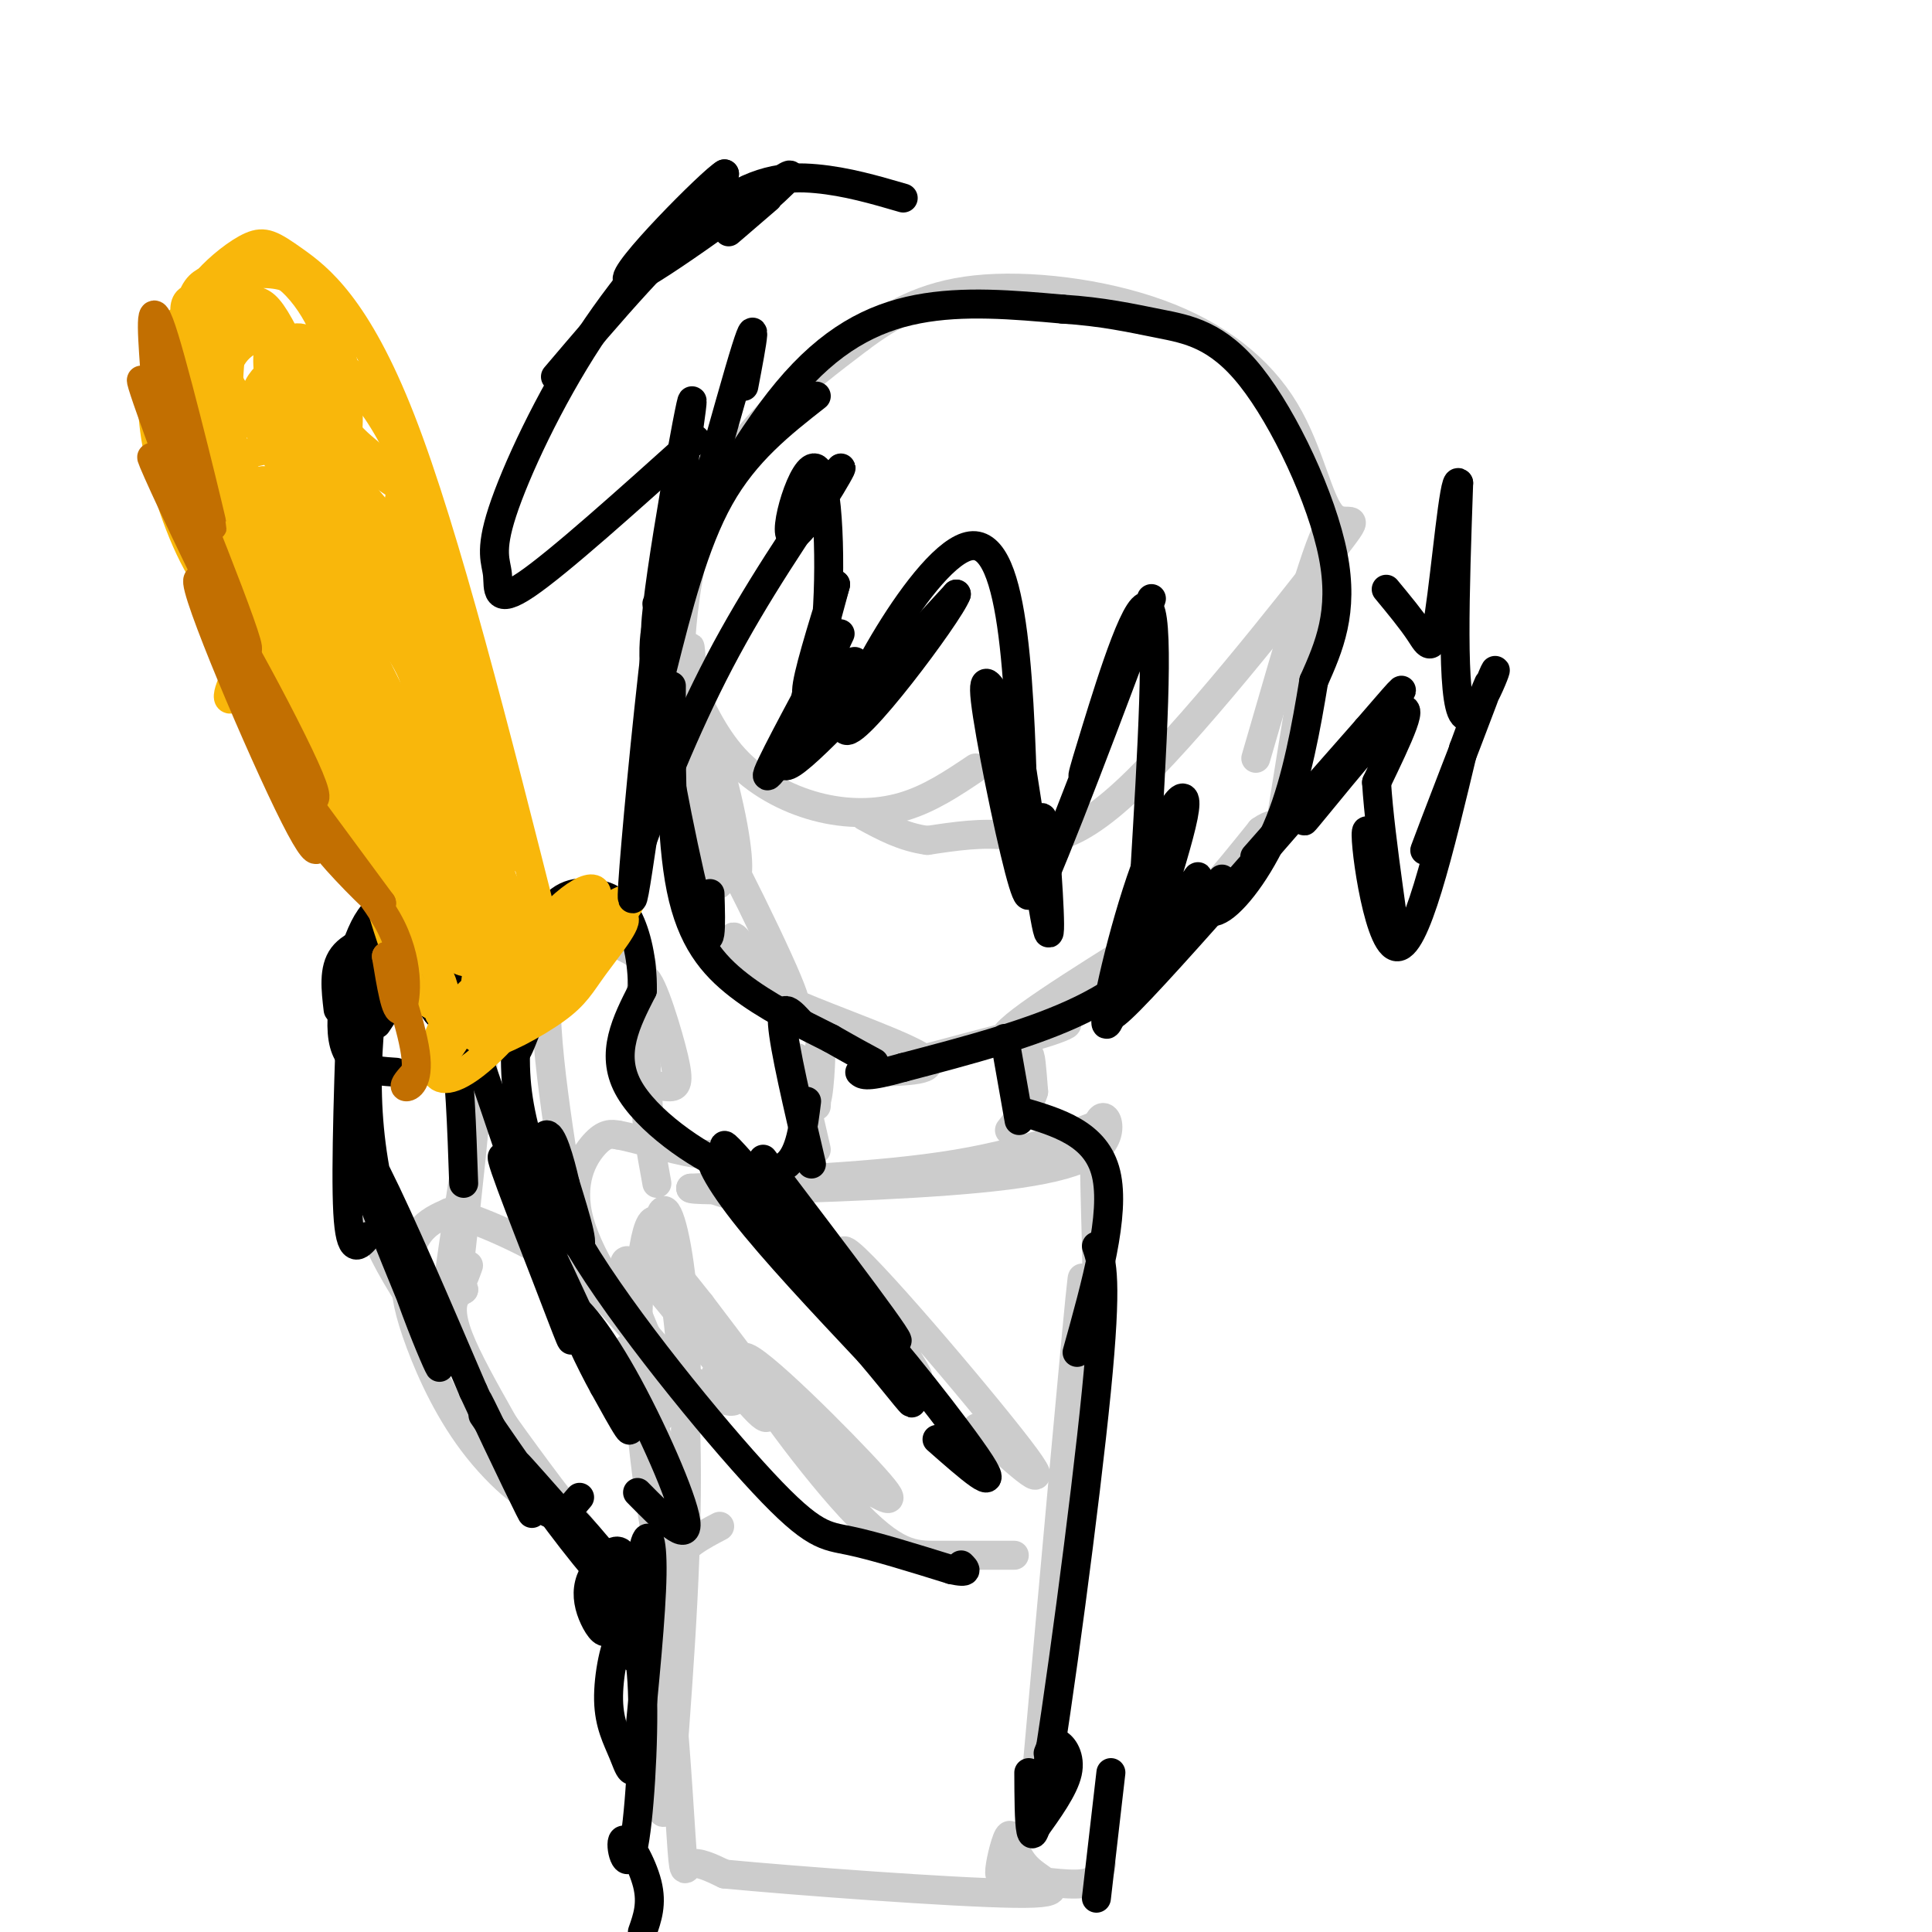 <svg viewBox='0 0 400 400' version='1.1' xmlns='http://www.w3.org/2000/svg' xmlns:xlink='http://www.w3.org/1999/xlink'><g fill='none' stroke='#CCCCCC' stroke-width='6' stroke-linecap='round' stroke-linejoin='round'><path d='M202,159c-4.750,3.190 -9.499,6.381 -15,8c-5.501,1.619 -11.753,1.668 -18,0c-6.247,-1.668 -12.490,-5.052 -17,-10c-4.510,-4.948 -7.286,-11.461 -9,-15c-1.714,-3.539 -2.367,-4.103 -2,-10c0.367,-5.897 1.753,-17.126 5,-26c3.247,-8.874 8.356,-15.393 14,-21c5.644,-5.607 11.822,-10.304 18,-15'/><path d='M178,70c6.304,-4.665 13.063,-8.827 24,-10c10.937,-1.173 26.050,0.642 38,5c11.950,4.358 20.736,11.257 26,20c5.264,8.743 7.007,19.329 10,22c2.993,2.671 7.235,-2.573 -1,8c-8.235,10.573 -28.948,36.962 -42,49c-13.052,12.038 -18.443,9.725 -24,9c-5.557,-0.725 -11.278,0.137 -17,1'/><path d='M192,174c-5.000,-0.667 -9.000,-2.833 -13,-5'/><path d='M143,145c-0.165,-6.888 -0.331,-13.776 0,-10c0.331,3.776 1.158,18.216 3,29c1.842,10.784 4.700,17.911 6,18c1.300,0.089 1.042,-6.861 -2,-19c-3.042,-12.139 -8.869,-29.468 -10,-30c-1.131,-0.532 2.435,15.734 6,32'/><path d='M146,165c1.631,7.956 2.708,11.844 3,15c0.292,3.156 -0.200,5.578 -3,-1c-2.800,-6.578 -7.908,-22.156 -4,-17c3.908,5.156 16.831,31.044 21,41c4.169,9.956 -0.415,3.978 -5,-2'/><path d='M158,201c-2.195,-2.174 -5.182,-6.607 -6,-7c-0.818,-0.393 0.533,3.256 2,6c1.467,2.744 3.049,4.585 11,8c7.951,3.415 22.272,8.404 26,11c3.728,2.596 -3.136,2.798 -10,3'/><path d='M181,222c8.345,-2.226 34.208,-9.292 39,-10c4.792,-0.708 -11.488,4.940 -12,3c-0.512,-1.940 14.744,-11.470 30,-21'/><path d='M238,194c-1.226,1.274 -19.292,14.958 -22,18c-2.708,3.042 9.940,-4.560 20,-13c10.060,-8.440 17.530,-17.720 25,-27'/><path d='M261,172c4.600,-3.311 3.600,1.911 5,-7c1.400,-8.911 5.200,-31.956 9,-55'/><path d='M275,110c-1.000,-1.333 -8.000,22.833 -15,47'/><path d='M169,229c0.444,-8.089 0.889,-16.178 1,-15c0.111,1.178 -0.111,11.622 -1,14c-0.889,2.378 -2.444,-3.311 -4,-9'/><path d='M165,219c0.000,1.667 2.000,10.333 4,19'/><path d='M213,215c-0.316,5.403 -0.632,10.806 -1,13c-0.368,2.194 -0.789,1.179 -1,-3c-0.211,-4.179 -0.211,-11.522 0,-10c0.211,1.522 0.634,11.910 1,13c0.366,1.090 0.676,-7.117 1,-9c0.324,-1.883 0.662,2.559 1,7'/><path d='M214,226c-0.667,2.500 -2.833,5.250 -5,8'/><path d='M154,248c-5.041,-1.113 -10.083,-2.226 -2,-3c8.083,-0.774 29.290,-1.207 46,-4c16.710,-2.793 28.922,-7.944 29,-8c0.078,-0.056 -11.978,4.984 -28,8c-16.022,3.016 -36.011,4.008 -56,5'/><path d='M143,246c-0.556,0.768 26.056,0.189 46,-1c19.944,-1.189 33.222,-2.989 38,-7c4.778,-4.011 1.056,-10.234 0,-4c-1.056,6.234 0.556,24.924 0,40c-0.556,15.076 -3.278,26.538 -6,38'/><path d='M221,312c-1.512,11.690 -2.292,21.917 -1,6c1.292,-15.917 4.655,-57.976 4,-53c-0.655,4.976 -5.327,56.988 -10,109'/><path d='M135,262c0.777,-6.517 1.554,-13.034 3,-11c1.446,2.034 3.563,12.619 4,28c0.437,15.381 -0.804,35.557 -2,44c-1.196,8.443 -2.345,5.152 -4,-4c-1.655,-9.152 -3.815,-24.164 -4,-39c-0.185,-14.836 1.604,-29.494 4,-27c2.396,2.494 5.399,22.141 6,44c0.601,21.859 -1.199,45.929 -3,70'/><path d='M139,367c-1.226,12.928 -2.791,10.246 -3,-5c-0.209,-15.246 0.937,-43.058 1,-41c0.063,2.058 -0.958,33.985 -1,40c-0.042,6.015 0.896,-13.883 2,-13c1.104,0.883 2.374,22.545 3,32c0.626,9.455 0.607,6.701 2,6c1.393,-0.701 4.196,0.649 7,2'/><path d='M150,388c14.435,1.376 47.023,3.817 60,4c12.977,0.183 6.342,-1.892 3,-5c-3.342,-3.108 -3.390,-7.250 -4,-7c-0.610,0.250 -1.782,4.892 -2,7c-0.218,2.108 0.518,1.683 4,2c3.482,0.317 9.709,1.376 13,1c3.291,-0.376 3.645,-2.188 4,-4'/><path d='M149,316c-3.893,2.037 -7.786,4.073 -10,8c-2.214,3.927 -2.748,9.743 -12,0c-9.252,-9.743 -27.222,-35.046 -35,-47c-7.778,-11.954 -5.365,-10.558 -3,-10c2.365,0.558 4.683,0.279 7,0'/><path d='M96,267c-0.262,0.336 -4.415,1.174 -1,10c3.415,8.826 14.400,25.638 16,31c1.600,5.362 -6.185,-0.726 -12,-8c-5.815,-7.274 -9.662,-15.733 -12,-22c-2.338,-6.267 -3.168,-10.341 -3,-14c0.168,-3.659 1.334,-6.903 3,-9c1.666,-2.097 3.833,-3.049 6,-4'/><path d='M93,251c5.641,1.201 16.744,6.202 24,11c7.256,4.798 10.664,9.393 13,12c2.336,2.607 3.601,3.226 5,8c1.399,4.774 2.932,13.702 1,11c-1.932,-2.702 -7.328,-17.035 -6,-13c1.328,4.035 9.379,26.439 12,35c2.621,8.561 -0.190,3.281 -3,-2'/><path d='M85,269c-3.872,-6.217 -7.744,-12.433 -10,-22c-2.256,-9.567 -2.897,-22.483 -2,-31c0.897,-8.517 3.333,-12.633 5,-15c1.667,-2.367 2.564,-2.983 5,-4c2.436,-1.017 6.410,-2.433 9,-2c2.590,0.433 3.795,2.717 5,5'/><path d='M97,200c1.605,5.063 3.117,15.220 3,23c-0.117,7.780 -1.863,13.181 -2,9c-0.137,-4.181 1.334,-17.945 1,-13c-0.334,4.945 -2.475,28.601 -3,32c-0.525,3.399 0.564,-13.457 1,-19c0.436,-5.543 0.218,0.229 0,6'/><path d='M97,238c-1.238,9.083 -4.333,28.792 -4,26c0.333,-2.792 4.095,-28.083 5,-32c0.905,-3.917 -1.048,13.542 -3,31'/><path d='M95,263c-0.167,5.000 0.917,2.000 2,-1'/><path d='M210,322c-5.613,-0.007 -11.226,-0.015 -16,0c-4.774,0.015 -8.708,0.051 -18,-10c-9.292,-10.051 -23.940,-30.191 -22,-31c1.940,-0.809 20.468,17.711 27,25c6.532,7.289 1.066,3.347 -2,2c-3.066,-1.347 -3.733,-0.099 -9,-6c-5.267,-5.901 -15.133,-18.950 -25,-32'/><path d='M145,270c-5.029,-6.373 -5.101,-6.304 -2,-2c3.101,4.304 9.376,12.845 13,19c3.624,6.155 4.598,9.926 -2,2c-6.598,-7.926 -20.769,-27.547 -24,-28c-3.231,-0.453 4.476,18.263 9,26c4.524,7.737 5.864,4.496 7,2c1.136,-2.496 2.068,-4.248 3,-6'/><path d='M149,283c1.769,0.892 4.692,6.123 3,7c-1.692,0.877 -8.000,-2.600 -15,-10c-7.000,-7.400 -14.692,-18.723 -17,-27c-2.308,-8.277 0.769,-13.508 3,-16c2.231,-2.492 3.615,-2.246 5,-2'/><path d='M128,235c4.597,0.813 13.589,3.846 18,4c4.411,0.154 4.240,-2.569 14,9c9.760,11.569 29.451,37.431 30,37c0.549,-0.431 -18.045,-27.154 -15,-26c3.045,1.154 27.727,30.187 36,41c8.273,10.813 0.136,3.407 -8,-4'/><path d='M203,296c-1.333,-0.667 -0.667,-0.333 0,0'/><path d='M118,249c-3.274,-20.714 -6.548,-41.429 -4,-50c2.548,-8.571 10.917,-5.000 15,-3c4.083,2.000 3.881,2.429 4,7c0.119,4.571 0.560,13.286 1,22'/><path d='M134,225c0.307,5.791 0.574,9.269 0,3c-0.574,-6.269 -1.988,-22.285 -1,-25c0.988,-2.715 4.378,7.870 6,14c1.622,6.130 1.475,7.804 0,8c-1.475,0.196 -4.279,-1.087 -5,2c-0.721,3.087 0.639,10.543 2,18'/></g>
<g fill='none' stroke='#000000' stroke-width='6' stroke-linecap='round' stroke-linejoin='round'><path d='M137,139c3.333,-13.250 6.667,-26.500 12,-36c5.333,-9.500 12.667,-15.250 20,-21'/><path d='M136,125c9.067,-16.689 18.133,-33.378 27,-44c8.867,-10.622 17.533,-15.178 27,-17c9.467,-1.822 19.733,-0.911 30,0'/><path d='M220,64c8.303,0.520 14.061,1.820 20,3c5.939,1.180 12.061,2.241 19,11c6.939,8.759 14.697,25.217 17,37c2.303,11.783 -0.848,18.892 -4,26'/><path d='M272,141c-1.560,9.476 -3.458,20.167 -7,29c-3.542,8.833 -8.726,15.810 -12,18c-3.274,2.190 -4.637,-0.405 -6,-3'/><path d='M138,125c-1.800,2.800 -3.600,5.600 -2,19c1.600,13.400 6.600,37.400 9,46c2.400,8.600 2.200,1.800 2,-5'/><path d='M139,142c-0.067,15.756 -0.133,31.511 2,42c2.133,10.489 6.467,15.711 12,20c5.533,4.289 12.267,7.644 19,11'/><path d='M172,215c4.667,2.667 6.833,3.833 9,5'/><path d='M253,182c-1.867,3.133 -3.733,6.267 -8,11c-4.267,4.733 -10.933,11.067 -21,16c-10.067,4.933 -23.533,8.467 -37,12'/><path d='M187,221c-7.667,2.167 -8.333,1.583 -9,1'/><path d='M166,212c-2.167,-2.417 -4.333,-4.833 -4,0c0.333,4.833 3.167,16.917 6,29'/><path d='M208,215c0.000,0.000 3.000,17.000 3,17'/><path d='M211,230c8.000,2.333 16.000,4.667 18,13c2.000,8.333 -2.000,22.667 -6,37'/><path d='M227,258c1.156,3.356 2.311,6.711 0,30c-2.311,23.289 -8.089,66.511 -11,83c-2.911,16.489 -2.956,6.244 -3,-4'/><path d='M217,363c0.467,-1.244 0.933,-2.489 2,-2c1.067,0.489 2.733,2.711 2,6c-0.733,3.289 -3.867,7.644 -7,12'/><path d='M167,228c-0.667,5.333 -1.333,10.667 -4,13c-2.667,2.333 -7.333,1.667 -12,1'/><path d='M151,242c-6.667,-2.733 -17.333,-10.067 -21,-17c-3.667,-6.933 -0.333,-13.467 3,-20'/><path d='M133,205c0.069,-6.191 -1.260,-11.670 -3,-15c-1.740,-3.330 -3.892,-4.512 -7,-5c-3.108,-0.488 -7.174,-0.282 -10,5c-2.826,5.282 -4.413,15.641 -6,26'/><path d='M107,216c-0.667,3.833 0.667,0.417 2,-3'/><path d='M111,193c1.357,-4.202 2.714,-8.405 1,-3c-1.714,5.405 -6.500,20.417 -5,35c1.500,14.583 9.286,28.738 12,32c2.714,3.262 0.357,-4.369 -2,-12'/><path d='M117,245c-1.082,-4.768 -2.787,-10.686 -4,-10c-1.213,0.686 -1.933,7.978 7,23c8.933,15.022 27.521,37.775 38,49c10.479,11.225 12.851,10.921 18,12c5.149,1.079 13.074,3.539 21,6'/><path d='M197,325c3.833,0.833 2.917,-0.083 2,-1'/><path d='M158,240c15.711,20.689 31.422,41.378 27,37c-4.422,-4.378 -28.978,-33.822 -34,-39c-5.022,-5.178 9.489,13.911 24,33'/><path d='M175,271c4.404,6.364 3.415,5.774 2,3c-1.415,-2.774 -3.256,-7.733 -9,-15c-5.744,-7.267 -15.393,-16.841 -19,-19c-3.607,-2.159 -1.174,3.097 5,11c6.174,7.903 16.087,18.451 26,29'/><path d='M180,280c6.715,7.912 10.501,13.193 8,9c-2.501,-4.193 -11.289,-17.860 -8,-15c3.289,2.860 18.654,22.246 23,29c4.346,6.754 -2.327,0.877 -9,-5'/><path d='M99,220c-3.077,-10.256 -6.155,-20.512 -9,-25c-2.845,-4.488 -5.458,-3.208 -9,-2c-3.542,1.208 -8.012,2.345 -10,5c-1.988,2.655 -1.494,6.827 -1,11'/><path d='M79,194c-2.372,15.576 -4.743,31.152 -1,50c3.743,18.848 13.601,40.970 13,39c-0.601,-1.970 -11.662,-28.030 -16,-40c-4.338,-11.970 -1.954,-9.848 3,0c4.954,9.848 12.477,27.424 20,45'/><path d='M98,288c6.622,14.337 13.177,27.678 12,25c-1.177,-2.678 -10.086,-21.375 -11,-23c-0.914,-1.625 6.167,13.821 11,20c4.833,6.179 7.416,3.089 10,0'/><path d='M94,214c-1.931,-9.447 -3.862,-18.893 1,-6c4.862,12.893 16.518,48.126 21,62c4.482,13.874 1.789,6.389 -3,-6c-4.789,-12.389 -11.674,-29.682 -8,-23c3.674,6.682 17.907,37.338 23,49c5.093,11.662 1.047,4.331 -3,-3'/><path d='M125,287c-2.477,-4.439 -7.169,-14.035 -7,-16c0.169,-1.965 5.199,3.702 11,14c5.801,10.298 12.372,25.228 13,30c0.628,4.772 -4.686,-0.614 -10,-6'/><path d='M100,293c7.071,10.268 14.143,20.537 21,29c6.857,8.463 13.500,15.121 8,8c-5.500,-7.121 -23.144,-28.022 -22,-27c1.144,1.022 21.077,23.968 25,28c3.923,4.032 -8.165,-10.848 -12,-15c-3.835,-4.152 0.582,2.424 5,9'/><path d='M125,325c1.153,4.142 1.535,9.996 1,12c-0.535,2.004 -1.987,0.159 -3,-2c-1.013,-2.159 -1.587,-4.631 -1,-7c0.587,-2.369 2.335,-4.636 4,-6c1.665,-1.364 3.247,-1.827 4,4c0.753,5.827 0.676,17.943 1,17c0.324,-0.943 1.049,-14.946 2,-21c0.951,-6.054 2.129,-4.158 2,4c-0.129,8.158 -1.564,22.579 -3,37'/><path d='M132,363c-0.931,6.151 -1.760,3.029 -3,0c-1.240,-3.029 -2.891,-5.967 -3,-11c-0.109,-5.033 1.325,-12.163 3,-14c1.675,-1.837 3.593,1.618 4,12c0.407,10.382 -0.695,27.690 -2,33c-1.305,5.310 -2.813,-1.378 -2,-2c0.813,-0.622 3.947,4.822 5,9c1.053,4.178 0.027,7.089 -1,10'/><path d='M230,367c0.000,0.000 -3.000,26.000 -3,26'/><path d='M80,209c0.000,0.000 -2.000,3.000 -2,3'/><path d='M82,222c-4.982,-0.327 -9.965,-0.654 -11,-7c-1.035,-6.346 1.877,-18.711 5,-24c3.123,-5.289 6.456,-3.501 9,-1c2.544,2.501 4.298,5.715 5,9c0.702,3.285 0.351,6.643 0,10'/><path d='M90,209c0.800,1.822 2.800,1.378 4,7c1.200,5.622 1.600,17.311 2,29'/><path d='M73,201c-0.750,20.417 -1.500,40.833 -1,50c0.500,9.167 2.250,7.083 4,5'/></g>
<g fill='none' stroke='#F9B70B' stroke-width='6' stroke-linecap='round' stroke-linejoin='round'><path d='M124,189c4.541,-2.583 9.082,-5.165 5,0c-4.082,5.165 -16.787,18.078 -21,21c-4.213,2.922 0.064,-4.145 6,-10c5.936,-5.855 13.530,-10.497 15,-10c1.470,0.497 -3.183,6.133 -6,10c-2.817,3.867 -3.797,5.964 -8,9c-4.203,3.036 -11.629,7.010 -14,7c-2.371,-0.010 0.315,-4.005 3,-8'/><path d='M104,208c2.743,-4.338 8.100,-11.182 14,-15c5.900,-3.818 12.341,-4.609 7,2c-5.341,6.609 -22.466,20.618 -26,20c-3.534,-0.618 6.523,-15.864 14,-24c7.477,-8.136 12.374,-9.163 10,-3c-2.374,6.163 -12.020,19.516 -19,27c-6.980,7.484 -11.294,9.099 -13,8c-1.706,-1.099 -0.806,-4.911 0,-8c0.806,-3.089 1.516,-5.454 6,-9c4.484,-3.546 12.742,-8.273 21,-13'/><path d='M118,193c4.107,-1.917 3.875,-0.208 1,3c-2.875,3.208 -8.393,7.917 -12,10c-3.607,2.083 -5.304,1.542 -7,1'/><path d='M91,210c1.311,-2.733 2.622,-5.467 -4,-14c-6.622,-8.533 -21.178,-22.867 -29,-38c-7.822,-15.133 -8.911,-31.067 -10,-47'/><path d='M48,111c-0.973,-9.029 1.594,-8.101 3,-9c1.406,-0.899 1.650,-3.625 6,-2c4.350,1.625 12.805,7.600 20,17c7.195,9.400 13.129,22.223 19,39c5.871,16.777 11.677,37.508 9,40c-2.677,2.492 -13.839,-13.254 -25,-29'/><path d='M80,167c-5.684,-6.611 -7.394,-8.637 -12,-20c-4.606,-11.363 -12.108,-32.061 -11,-34c1.108,-1.939 10.826,14.882 21,33c10.174,18.118 20.803,37.534 15,34c-5.803,-3.534 -28.038,-30.019 -38,-45c-9.962,-14.981 -7.650,-18.459 -7,-21c0.650,-2.541 -0.364,-4.146 3,-1c3.364,3.146 11.104,11.042 17,20c5.896,8.958 9.948,18.979 14,29'/><path d='M82,162c1.815,5.930 -0.648,6.256 -4,5c-3.352,-1.256 -7.595,-4.095 -12,-9c-4.405,-4.905 -8.973,-11.876 -13,-21c-4.027,-9.124 -7.513,-20.399 -7,-24c0.513,-3.601 5.026,0.474 9,6c3.974,5.526 7.408,12.504 10,19c2.592,6.496 4.343,12.511 5,21c0.657,8.489 0.220,19.451 -2,8c-2.220,-11.451 -6.224,-45.317 -6,-54c0.224,-8.683 4.676,7.816 7,19c2.324,11.184 2.521,17.053 1,19c-1.521,1.947 -4.761,-0.026 -8,-2'/><path d='M62,149c-4.333,-5.527 -11.166,-18.345 -14,-27c-2.834,-8.655 -1.668,-13.147 1,-15c2.668,-1.853 6.838,-1.066 9,-1c2.162,0.066 2.315,-0.590 7,5c4.685,5.590 13.902,17.427 18,24c4.098,6.573 3.077,7.884 3,11c-0.077,3.116 0.791,8.038 -5,5c-5.791,-3.038 -18.242,-14.035 -18,-16c0.242,-1.965 13.178,5.102 17,9c3.822,3.898 -1.471,4.626 -6,3c-4.529,-1.626 -8.294,-5.608 -12,-11c-3.706,-5.392 -7.353,-12.196 -11,-19'/><path d='M51,117c-2.693,-5.527 -3.927,-9.846 0,-8c3.927,1.846 13.015,9.856 19,17c5.985,7.144 8.865,13.421 11,21c2.135,7.579 3.523,16.461 2,19c-1.523,2.539 -5.956,-1.265 -10,-5c-4.044,-3.735 -7.698,-7.403 -12,-16c-4.302,-8.597 -9.252,-22.125 -12,-29c-2.748,-6.875 -3.293,-7.098 1,-6c4.293,1.098 13.426,3.516 13,11c-0.426,7.484 -10.410,20.033 -14,23c-3.590,2.967 -0.787,-3.648 1,-6c1.787,-2.352 2.558,-0.441 5,1c2.442,1.441 6.555,2.412 13,9c6.445,6.588 15.223,18.794 24,31'/><path d='M92,179c5.447,9.065 7.064,16.227 6,19c-1.064,2.773 -4.809,1.158 -14,-11c-9.191,-12.158 -23.828,-34.859 -20,-31c3.828,3.859 26.121,34.277 29,39c2.879,4.723 -13.655,-16.248 -22,-27c-8.345,-10.752 -8.501,-11.284 -3,-7c5.501,4.284 16.660,13.385 23,20c6.340,6.615 7.861,10.742 5,9c-2.861,-1.742 -10.103,-9.355 -15,-16c-4.897,-6.645 -7.448,-12.323 -10,-18'/><path d='M71,156c-3.864,-6.720 -8.523,-14.519 -4,-11c4.523,3.519 18.230,18.356 26,29c7.770,10.644 9.605,17.094 11,22c1.395,4.906 2.351,8.267 -2,4c-4.351,-4.267 -14.010,-16.161 -20,-26c-5.990,-9.839 -8.312,-17.624 -7,-20c1.312,-2.376 6.258,0.656 7,4c0.742,3.344 -2.719,6.999 -7,2c-4.281,-4.999 -9.383,-18.654 -6,-20c3.383,-1.346 15.252,9.615 22,18c6.748,8.385 8.374,14.192 10,20'/><path d='M101,178c0.281,3.126 -4.017,0.941 -10,-6c-5.983,-6.941 -13.650,-18.638 -13,-21c0.650,-2.362 9.617,4.612 16,13c6.383,8.388 10.182,18.192 12,23c1.818,4.808 1.655,4.621 0,3c-1.655,-1.621 -4.803,-4.675 -6,-2c-1.197,2.675 -0.445,11.078 -2,18c-1.555,6.922 -5.419,12.364 -7,13c-1.581,0.636 -0.880,-3.532 1,-7c1.880,-3.468 4.940,-6.234 8,-9'/><path d='M100,203c2.650,-2.846 5.276,-5.462 2,-2c-3.276,3.462 -12.456,13.000 -9,11c3.456,-2.000 19.546,-15.538 21,-16c1.454,-0.462 -11.727,12.154 -20,13c-8.273,0.846 -11.636,-10.077 -15,-21'/><path d='M79,188c-8.234,-12.767 -21.321,-34.185 -29,-52c-7.679,-17.815 -9.952,-32.027 -11,-44c-1.048,-11.973 -0.871,-21.707 0,-27c0.871,-5.293 2.435,-6.147 4,-7'/><path d='M43,58c2.367,-2.662 6.284,-5.817 9,-7c2.716,-1.183 4.231,-0.396 9,3c4.769,3.396 12.791,9.399 22,33c9.209,23.601 19.604,64.801 30,106'/><path d='M113,193c3.522,17.721 -2.675,9.025 -13,-16c-10.325,-25.025 -24.780,-66.379 -26,-74c-1.220,-7.621 10.794,18.491 19,39c8.206,20.509 12.605,35.415 11,37c-1.605,1.585 -9.214,-10.153 -16,-22c-6.786,-11.847 -12.750,-23.805 -17,-35c-4.250,-11.195 -6.786,-21.627 -6,-25c0.786,-3.373 4.893,0.314 9,4'/><path d='M74,101c5.268,5.570 13.938,17.497 19,28c5.062,10.503 6.514,19.584 7,25c0.486,5.416 0.005,7.167 -2,7c-2.005,-0.167 -5.533,-2.253 -8,-4c-2.467,-1.747 -3.872,-3.156 -11,-15c-7.128,-11.844 -19.978,-34.124 -18,-36c1.978,-1.876 18.784,16.650 23,24c4.216,7.350 -4.158,3.523 -8,2c-3.842,-1.523 -3.151,-0.741 -7,-6c-3.849,-5.259 -12.239,-16.558 -18,-27c-5.761,-10.442 -8.895,-20.026 -11,-27c-2.105,-6.974 -3.182,-11.339 2,-10c5.182,1.339 16.623,8.383 23,18c6.377,9.617 7.688,21.809 9,34'/><path d='M74,114c0.691,9.235 -2.082,15.324 -6,18c-3.918,2.676 -8.980,1.940 -14,-1c-5.020,-2.940 -9.998,-8.084 -14,-16c-4.002,-7.916 -7.029,-18.605 -8,-26c-0.971,-7.395 0.115,-11.496 1,-15c0.885,-3.504 1.570,-6.412 5,-8c3.430,-1.588 9.604,-1.858 14,0c4.396,1.858 7.013,5.843 9,11c1.987,5.157 3.343,11.487 4,16c0.657,4.513 0.615,7.210 0,10c-0.615,2.790 -1.804,5.674 -5,9c-3.196,3.326 -8.398,7.093 -11,-4c-2.602,-11.093 -2.603,-37.048 1,-47c3.603,-9.952 10.810,-3.902 15,3c4.190,6.902 5.363,14.656 4,23c-1.363,8.344 -5.262,17.278 -8,21c-2.738,3.722 -4.314,2.233 -6,2c-1.686,-0.233 -3.482,0.791 -6,-4c-2.518,-4.791 -5.759,-15.395 -9,-26'/><path d='M40,80c-0.633,-7.805 2.286,-14.317 5,-17c2.714,-2.683 5.224,-1.536 7,-1c1.776,0.536 2.818,0.462 5,4c2.182,3.538 5.505,10.690 7,15c1.495,4.310 1.164,5.779 0,9c-1.164,3.221 -3.159,8.195 -6,10c-2.841,1.805 -6.527,0.442 -10,-6c-3.473,-6.442 -6.731,-17.963 -7,-25c-0.269,-7.037 2.452,-9.591 6,-11c3.548,-1.409 7.922,-1.675 11,-1c3.078,0.675 4.861,2.289 7,5c2.139,2.711 4.633,6.518 6,13c1.367,6.482 1.608,15.640 0,20c-1.608,4.360 -5.065,3.922 -7,4c-1.935,0.078 -2.349,0.673 -6,-4c-3.651,-4.673 -10.539,-14.614 -13,-21c-2.461,-6.386 -0.495,-9.217 2,-10c2.495,-0.783 5.518,0.481 10,5c4.482,4.519 10.423,12.291 13,18c2.577,5.709 1.788,9.354 1,13'/><path d='M71,100c-1.439,2.676 -5.536,2.867 -8,2c-2.464,-0.867 -3.293,-2.791 -5,-6c-1.707,-3.209 -4.291,-7.703 -5,-11c-0.709,-3.297 0.456,-5.397 2,-7c1.544,-1.603 3.465,-2.708 9,5c5.535,7.708 14.682,24.229 12,22c-2.682,-2.229 -17.195,-23.208 -18,-27c-0.805,-3.792 12.097,9.604 25,23'/><path d='M83,101c4.950,6.570 4.825,11.494 4,15c-0.825,3.506 -2.349,5.593 -6,4c-3.651,-1.593 -9.430,-6.865 -13,-11c-3.570,-4.135 -4.931,-7.133 -7,-12c-2.069,-4.867 -4.848,-11.602 -5,-17c-0.152,-5.398 2.321,-9.459 5,-10c2.679,-0.541 5.564,2.438 10,6c4.436,3.562 10.425,7.707 12,15c1.575,7.293 -1.262,17.735 -3,22c-1.738,4.265 -2.378,2.352 -6,-4c-3.622,-6.352 -10.227,-17.143 -13,-24c-2.773,-6.857 -1.713,-9.782 0,-11c1.713,-1.218 4.078,-0.731 7,1c2.922,1.731 6.402,4.704 10,10c3.598,5.296 7.315,12.914 9,20c1.685,7.086 1.338,13.638 1,17c-0.338,3.362 -0.668,3.532 -2,3c-1.332,-0.532 -3.666,-1.766 -6,-3'/><path d='M80,122c-4.374,-5.294 -12.309,-17.031 -17,-25c-4.691,-7.969 -6.138,-12.172 -7,-17c-0.862,-4.828 -1.137,-10.280 2,-8c3.137,2.280 9.688,12.293 13,22c3.312,9.707 3.384,19.108 2,24c-1.384,4.892 -4.225,5.274 -6,6c-1.775,0.726 -2.482,1.796 -6,-2c-3.518,-3.796 -9.845,-12.459 -13,-18c-3.155,-5.541 -3.138,-7.962 -3,-13c0.138,-5.038 0.398,-12.695 3,-17c2.602,-4.305 7.547,-5.259 11,-4c3.453,1.259 5.414,4.731 6,10c0.586,5.269 -0.203,12.337 -2,18c-1.797,5.663 -4.601,9.922 -8,11c-3.399,1.078 -7.391,-1.026 -10,-6c-2.609,-4.974 -3.833,-12.818 -3,-20c0.833,-7.182 3.724,-13.703 6,-17c2.276,-3.297 3.936,-3.371 6,-1c2.064,2.371 4.532,7.185 7,12'/><path d='M61,77c2.011,4.459 3.539,9.606 0,13c-3.539,3.394 -12.144,5.035 -16,3c-3.856,-2.035 -2.963,-7.745 -1,-13c1.963,-5.255 4.998,-10.055 8,-12c3.002,-1.945 5.973,-1.034 8,5c2.027,6.034 3.110,17.190 2,23c-1.110,5.810 -4.415,6.275 -7,6c-2.585,-0.275 -4.452,-1.289 -6,-7c-1.548,-5.711 -2.778,-16.121 -2,-22c0.778,-5.879 3.564,-7.229 6,-7c2.436,0.229 4.523,2.036 7,7c2.477,4.964 5.344,13.083 5,16c-0.344,2.917 -3.900,0.631 -7,-2c-3.100,-2.631 -5.743,-5.609 -1,-3c4.743,2.609 16.871,10.804 29,19'/><path d='M86,103c2.500,1.000 -5.750,-6.000 -14,-13'/></g>
<g fill='none' stroke='#C26F01' stroke-width='6' stroke-linecap='round' stroke-linejoin='round'><path d='M32,76c-0.577,-8.119 -1.155,-16.238 2,-6c3.155,10.238 10.042,38.833 10,39c-0.042,0.167 -7.012,-28.095 -9,-34c-1.988,-5.905 1.006,10.548 4,27'/><path d='M39,102c1.565,7.628 3.476,13.197 0,4c-3.476,-9.197 -12.340,-33.161 -9,-26c3.340,7.161 18.885,45.445 21,53c2.115,7.555 -9.200,-15.620 -15,-28c-5.800,-12.380 -6.086,-13.966 -1,-3c5.086,10.966 15.543,34.483 26,58'/><path d='M61,160c5.643,14.673 6.750,22.354 0,9c-6.750,-13.354 -21.356,-47.744 -20,-49c1.356,-1.256 18.673,30.624 23,41c4.327,10.376 -4.335,-0.750 -4,0c0.335,0.750 9.668,13.375 19,26'/><path d='M79,187c-0.298,0.868 -10.544,-9.963 -11,-11c-0.456,-1.037 8.877,7.721 13,16c4.123,8.279 3.035,16.080 2,17c-1.035,0.920 -2.018,-5.040 -3,-11'/><path d='M80,198c1.036,2.369 5.125,13.792 6,20c0.875,6.208 -1.464,7.202 -2,7c-0.536,-0.202 0.732,-1.601 2,-3'/></g>
<g fill='none' stroke='#000000' stroke-width='6' stroke-linecap='round' stroke-linejoin='round'><path d='M154,80c1.750,-9.202 3.500,-18.405 -1,-3c-4.500,15.405 -15.250,55.417 -17,55c-1.750,-0.417 5.500,-41.262 7,-48c1.500,-6.738 -2.750,20.631 -7,48'/><path d='M136,132c-2.289,19.200 -4.511,43.200 -5,51c-0.489,7.800 0.756,-0.600 2,-9'/><path d='M133,174c2.756,-7.844 8.644,-22.956 16,-37c7.356,-14.044 16.178,-27.022 25,-40'/><path d='M174,97c1.354,-1.706 -7.762,14.029 -10,14c-2.238,-0.029 2.400,-15.822 5,-14c2.600,1.822 3.162,21.260 2,33c-1.162,11.740 -4.046,15.783 -4,13c0.046,-2.783 3.023,-12.391 6,-22'/><path d='M173,121c-1.167,4.299 -7.083,26.047 -8,31c-0.917,4.953 3.167,-6.889 6,-14c2.833,-7.111 4.417,-9.491 1,-3c-3.417,6.491 -11.833,21.855 -13,25c-1.167,3.145 4.917,-5.927 11,-15'/><path d='M170,145c3.584,-4.298 7.043,-7.544 7,-8c-0.043,-0.456 -3.589,1.877 -8,8c-4.411,6.123 -9.689,16.035 -5,13c4.689,-3.035 19.344,-19.018 34,-35'/><path d='M198,123c-1.357,3.905 -21.750,31.167 -23,28c-1.250,-3.167 16.643,-36.762 26,-38c9.357,-1.238 10.179,29.881 11,61'/><path d='M212,174c1.939,12.922 1.285,14.729 -1,6c-2.285,-8.729 -6.203,-27.992 -7,-35c-0.797,-7.008 1.527,-1.759 3,0c1.473,1.759 2.096,0.028 4,11c1.904,10.972 5.090,34.646 6,37c0.910,2.354 -0.454,-16.613 -1,-22c-0.546,-5.387 -0.273,2.807 0,11'/><path d='M216,182c5.603,-12.863 19.609,-50.521 22,-57c2.391,-6.479 -6.833,18.222 -11,29c-4.167,10.778 -3.276,7.632 0,-3c3.276,-10.632 8.936,-28.752 11,-25c2.064,3.752 0.532,29.376 -1,55'/><path d='M237,181c-2.264,17.111 -7.424,32.389 -8,31c-0.576,-1.389 3.431,-19.444 8,-32c4.569,-12.556 9.699,-19.613 8,-11c-1.699,8.613 -10.227,32.896 -10,36c0.227,3.104 9.208,-14.970 12,-21c2.792,-6.030 -0.604,-0.015 -4,6'/><path d='M243,190c-6.278,8.880 -19.971,28.081 -9,17c10.971,-11.081 46.608,-52.445 52,-59c5.392,-6.555 -19.459,21.699 -25,28c-5.541,6.301 8.230,-9.349 22,-25'/><path d='M283,151c5.943,-6.850 9.799,-11.475 5,-5c-4.799,6.475 -18.254,24.051 -18,24c0.254,-0.051 14.215,-17.729 19,-22c4.785,-4.271 0.392,4.864 -4,14'/><path d='M285,162c0.702,11.834 4.456,34.419 4,34c-0.456,-0.419 -5.123,-23.844 -6,-24c-0.877,-0.156 2.035,22.955 6,24c3.965,1.045 8.982,-19.978 14,-41'/><path d='M303,155c4.052,-11.149 7.182,-18.521 4,-10c-3.182,8.521 -12.678,32.933 -12,31c0.678,-1.933 11.529,-30.213 14,-36c2.471,-5.787 -3.437,10.918 -6,8c-2.563,-2.918 -1.782,-25.459 -1,-48'/><path d='M302,100c-0.905,-1.667 -2.667,18.167 -4,27c-1.333,8.833 -2.238,6.667 -4,4c-1.762,-2.667 -4.381,-5.833 -7,-9'/><path d='M144,91c-14.182,12.745 -28.364,25.490 -35,30c-6.636,4.510 -5.727,0.786 -6,-2c-0.273,-2.786 -1.727,-4.635 1,-13c2.727,-8.365 9.636,-23.247 18,-36c8.364,-12.753 18.182,-23.376 28,-34'/><path d='M150,36c-2.319,1.174 -22.116,21.108 -20,22c2.116,0.892 26.147,-17.260 32,-21c5.853,-3.740 -6.470,6.931 -10,10c-3.530,3.069 1.735,-1.466 7,-6'/><path d='M115,78c11.467,-13.489 22.933,-26.978 32,-34c9.067,-7.022 15.733,-7.578 22,-7c6.267,0.578 12.133,2.289 18,4'/></g>
</svg>